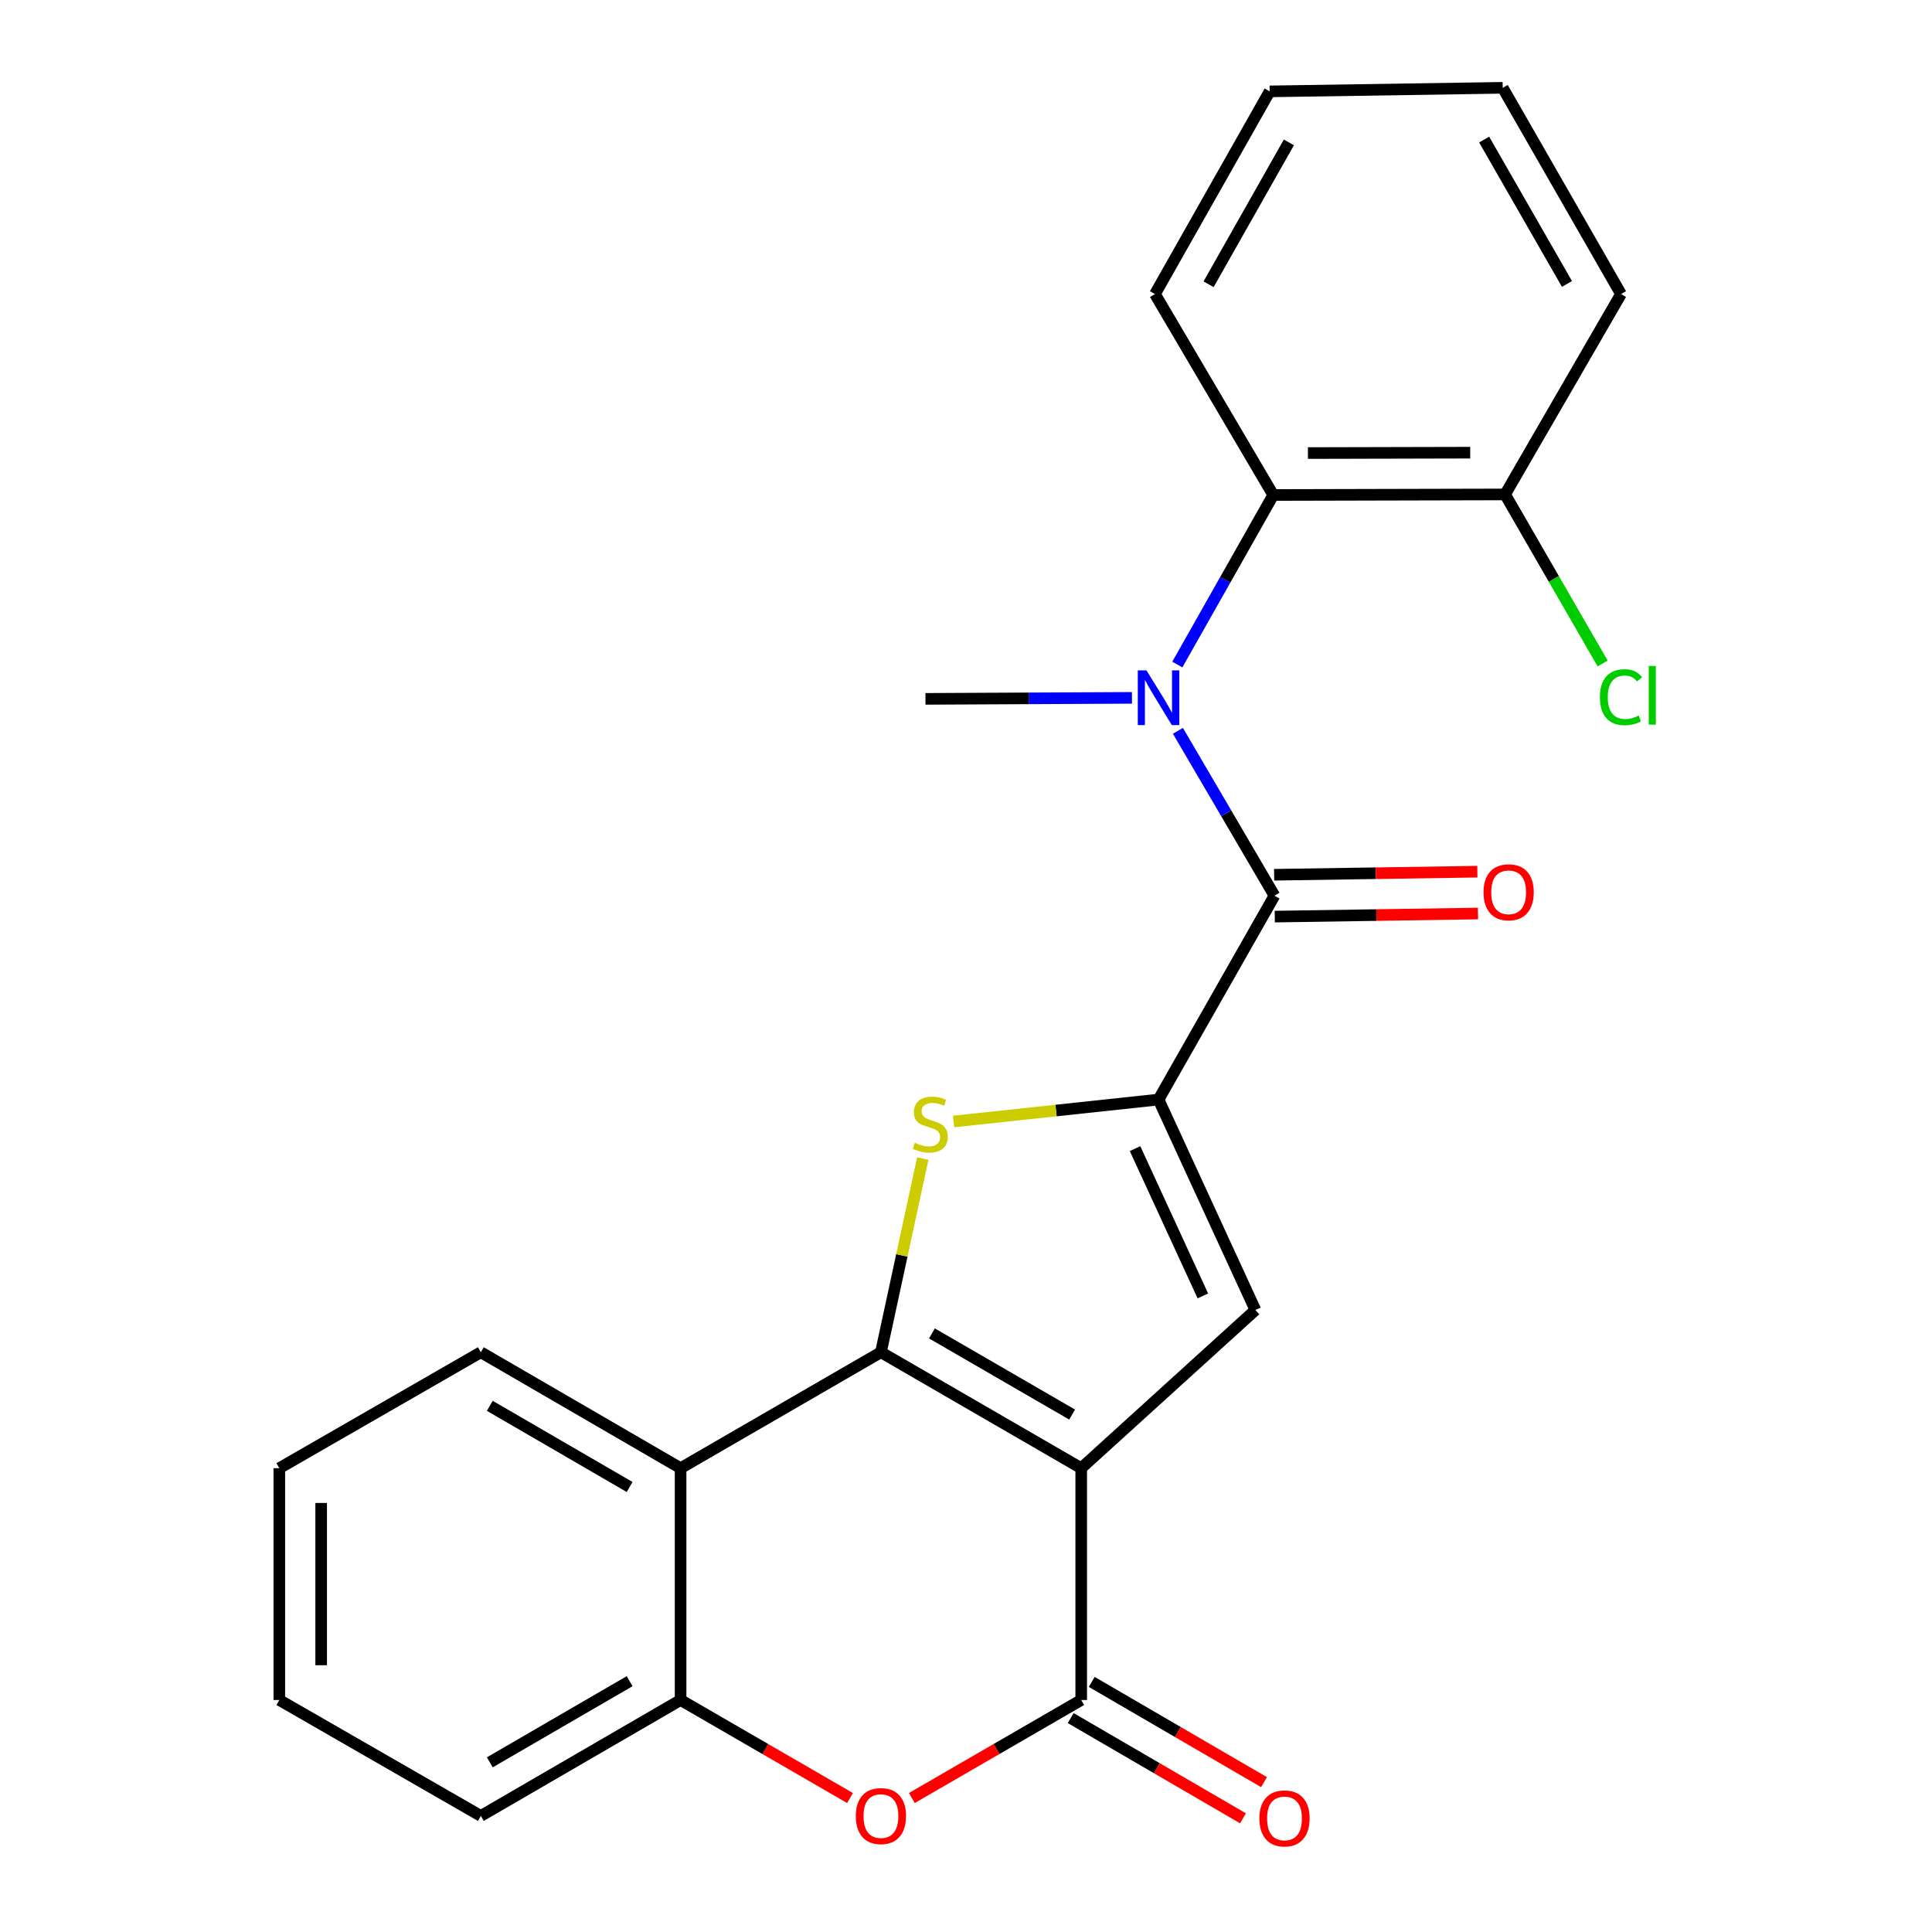 <?xml version='1.0' encoding='iso-8859-1'?>
<svg version='1.1' baseProfile='full'
              xmlns='http://www.w3.org/2000/svg'
                      xmlns:rdkit='http://www.rdkit.org/xml'
                      xmlns:xlink='http://www.w3.org/1999/xlink'
                  xml:space='preserve'
width='1000px' height='1000px' viewBox='0 0 1000 1000'>
<!-- END OF HEADER -->
<rect style='opacity:1.0;fill:#FFFFFF;stroke:none' width='1000' height='1000' x='0' y='0'> </rect>
<path class='bond-0' d='M 559.634,759.93 L 455.966,699.919' style='fill:none;fill-rule:evenodd;stroke:#000000;stroke-width:6px;stroke-linecap:butt;stroke-linejoin:miter;stroke-opacity:1' />
<path class='bond-0' d='M 554.936,732.182 L 482.368,690.175' style='fill:none;fill-rule:evenodd;stroke:#000000;stroke-width:6px;stroke-linecap:butt;stroke-linejoin:miter;stroke-opacity:1' />
<path class='bond-3' d='M 559.634,759.93 L 559.634,879.916' style='fill:none;fill-rule:evenodd;stroke:#000000;stroke-width:6px;stroke-linecap:butt;stroke-linejoin:miter;stroke-opacity:1' />
<path class='bond-4' d='M 559.634,759.93 L 649.789,678.054' style='fill:none;fill-rule:evenodd;stroke:#000000;stroke-width:6px;stroke-linecap:butt;stroke-linejoin:miter;stroke-opacity:1' />
<path class='bond-2' d='M 455.966,699.919 L 466.799,649.798' style='fill:none;fill-rule:evenodd;stroke:#000000;stroke-width:6px;stroke-linecap:butt;stroke-linejoin:miter;stroke-opacity:1' />
<path class='bond-2' d='M 466.799,649.798 L 477.632,599.676' style='fill:none;fill-rule:evenodd;stroke:#CCCC00;stroke-width:6px;stroke-linecap:butt;stroke-linejoin:miter;stroke-opacity:1' />
<path class='bond-6' d='M 455.966,699.919 L 352.274,759.93' style='fill:none;fill-rule:evenodd;stroke:#000000;stroke-width:6px;stroke-linecap:butt;stroke-linejoin:miter;stroke-opacity:1' />
<path class='bond-1' d='M 599.658,569.127 L 649.789,678.054' style='fill:none;fill-rule:evenodd;stroke:#000000;stroke-width:6px;stroke-linecap:butt;stroke-linejoin:miter;stroke-opacity:1' />
<path class='bond-1' d='M 587.501,594.522 L 622.593,670.771' style='fill:none;fill-rule:evenodd;stroke:#000000;stroke-width:6px;stroke-linecap:butt;stroke-linejoin:miter;stroke-opacity:1' />
<path class='bond-5' d='M 599.658,569.127 L 659.657,463.606' style='fill:none;fill-rule:evenodd;stroke:#000000;stroke-width:6px;stroke-linecap:butt;stroke-linejoin:miter;stroke-opacity:1' />
<path class='bond-24' d='M 599.658,569.127 L 546.605,574.806' style='fill:none;fill-rule:evenodd;stroke:#000000;stroke-width:6px;stroke-linecap:butt;stroke-linejoin:miter;stroke-opacity:1' />
<path class='bond-24' d='M 546.605,574.806 L 493.552,580.485' style='fill:none;fill-rule:evenodd;stroke:#CCCC00;stroke-width:6px;stroke-linecap:butt;stroke-linejoin:miter;stroke-opacity:1' />
<path class='bond-8' d='M 559.634,879.916 L 515.798,905.287' style='fill:none;fill-rule:evenodd;stroke:#000000;stroke-width:6px;stroke-linecap:butt;stroke-linejoin:miter;stroke-opacity:1' />
<path class='bond-8' d='M 515.798,905.287 L 471.961,930.658' style='fill:none;fill-rule:evenodd;stroke:#FF0000;stroke-width:6px;stroke-linecap:butt;stroke-linejoin:miter;stroke-opacity:1' />
<path class='bond-11' d='M 554.188,889.277 L 598.777,915.217' style='fill:none;fill-rule:evenodd;stroke:#000000;stroke-width:6px;stroke-linecap:butt;stroke-linejoin:miter;stroke-opacity:1' />
<path class='bond-11' d='M 598.777,915.217 L 643.366,941.158' style='fill:none;fill-rule:evenodd;stroke:#FF0000;stroke-width:6px;stroke-linecap:butt;stroke-linejoin:miter;stroke-opacity:1' />
<path class='bond-11' d='M 565.081,870.555 L 609.669,896.495' style='fill:none;fill-rule:evenodd;stroke:#000000;stroke-width:6px;stroke-linecap:butt;stroke-linejoin:miter;stroke-opacity:1' />
<path class='bond-11' d='M 609.669,896.495 L 654.258,922.435' style='fill:none;fill-rule:evenodd;stroke:#FF0000;stroke-width:6px;stroke-linecap:butt;stroke-linejoin:miter;stroke-opacity:1' />
<path class='bond-7' d='M 659.657,463.606 L 634.672,420.937' style='fill:none;fill-rule:evenodd;stroke:#000000;stroke-width:6px;stroke-linecap:butt;stroke-linejoin:miter;stroke-opacity:1' />
<path class='bond-7' d='M 634.672,420.937 L 609.687,378.269' style='fill:none;fill-rule:evenodd;stroke:#0000FF;stroke-width:6px;stroke-linecap:butt;stroke-linejoin:miter;stroke-opacity:1' />
<path class='bond-12' d='M 659.821,474.435 L 712.412,473.636' style='fill:none;fill-rule:evenodd;stroke:#000000;stroke-width:6px;stroke-linecap:butt;stroke-linejoin:miter;stroke-opacity:1' />
<path class='bond-12' d='M 712.412,473.636 L 765.004,472.837' style='fill:none;fill-rule:evenodd;stroke:#FF0000;stroke-width:6px;stroke-linecap:butt;stroke-linejoin:miter;stroke-opacity:1' />
<path class='bond-12' d='M 659.492,452.777 L 712.083,451.978' style='fill:none;fill-rule:evenodd;stroke:#000000;stroke-width:6px;stroke-linecap:butt;stroke-linejoin:miter;stroke-opacity:1' />
<path class='bond-12' d='M 712.083,451.978 L 764.675,451.179' style='fill:none;fill-rule:evenodd;stroke:#FF0000;stroke-width:6px;stroke-linecap:butt;stroke-linejoin:miter;stroke-opacity:1' />
<path class='bond-16' d='M 352.274,759.93 L 248.882,699.919' style='fill:none;fill-rule:evenodd;stroke:#000000;stroke-width:6px;stroke-linecap:butt;stroke-linejoin:miter;stroke-opacity:1' />
<path class='bond-16' d='M 325.892,769.662 L 253.517,727.654' style='fill:none;fill-rule:evenodd;stroke:#000000;stroke-width:6px;stroke-linecap:butt;stroke-linejoin:miter;stroke-opacity:1' />
<path class='bond-25' d='M 352.274,759.93 L 352.274,879.916' style='fill:none;fill-rule:evenodd;stroke:#000000;stroke-width:6px;stroke-linecap:butt;stroke-linejoin:miter;stroke-opacity:1' />
<path class='bond-10' d='M 609.375,343.967 L 634.203,300.088' style='fill:none;fill-rule:evenodd;stroke:#0000FF;stroke-width:6px;stroke-linecap:butt;stroke-linejoin:miter;stroke-opacity:1' />
<path class='bond-10' d='M 634.203,300.088 L 659.031,256.209' style='fill:none;fill-rule:evenodd;stroke:#000000;stroke-width:6px;stroke-linecap:butt;stroke-linejoin:miter;stroke-opacity:1' />
<path class='bond-15' d='M 585.902,361.208 L 532.462,361.469' style='fill:none;fill-rule:evenodd;stroke:#0000FF;stroke-width:6px;stroke-linecap:butt;stroke-linejoin:miter;stroke-opacity:1' />
<path class='bond-15' d='M 532.462,361.469 L 479.022,361.73' style='fill:none;fill-rule:evenodd;stroke:#000000;stroke-width:6px;stroke-linecap:butt;stroke-linejoin:miter;stroke-opacity:1' />
<path class='bond-9' d='M 439.971,930.66 L 396.122,905.288' style='fill:none;fill-rule:evenodd;stroke:#FF0000;stroke-width:6px;stroke-linecap:butt;stroke-linejoin:miter;stroke-opacity:1' />
<path class='bond-9' d='M 396.122,905.288 L 352.274,879.916' style='fill:none;fill-rule:evenodd;stroke:#000000;stroke-width:6px;stroke-linecap:butt;stroke-linejoin:miter;stroke-opacity:1' />
<path class='bond-18' d='M 352.274,879.916 L 248.882,939.915' style='fill:none;fill-rule:evenodd;stroke:#000000;stroke-width:6px;stroke-linecap:butt;stroke-linejoin:miter;stroke-opacity:1' />
<path class='bond-18' d='M 325.893,870.181 L 253.519,912.181' style='fill:none;fill-rule:evenodd;stroke:#000000;stroke-width:6px;stroke-linecap:butt;stroke-linejoin:miter;stroke-opacity:1' />
<path class='bond-13' d='M 659.031,256.209 L 779.029,255.92' style='fill:none;fill-rule:evenodd;stroke:#000000;stroke-width:6px;stroke-linecap:butt;stroke-linejoin:miter;stroke-opacity:1' />
<path class='bond-13' d='M 676.979,234.505 L 760.977,234.303' style='fill:none;fill-rule:evenodd;stroke:#000000;stroke-width:6px;stroke-linecap:butt;stroke-linejoin:miter;stroke-opacity:1' />
<path class='bond-17' d='M 659.031,256.209 L 597.805,152.204' style='fill:none;fill-rule:evenodd;stroke:#000000;stroke-width:6px;stroke-linecap:butt;stroke-linejoin:miter;stroke-opacity:1' />
<path class='bond-14' d='M 779.029,255.92 L 804.279,299.674' style='fill:none;fill-rule:evenodd;stroke:#000000;stroke-width:6px;stroke-linecap:butt;stroke-linejoin:miter;stroke-opacity:1' />
<path class='bond-14' d='M 804.279,299.674 L 829.528,343.428' style='fill:none;fill-rule:evenodd;stroke:#00CC00;stroke-width:6px;stroke-linecap:butt;stroke-linejoin:miter;stroke-opacity:1' />
<path class='bond-19' d='M 779.029,255.92 L 839.028,152.204' style='fill:none;fill-rule:evenodd;stroke:#000000;stroke-width:6px;stroke-linecap:butt;stroke-linejoin:miter;stroke-opacity:1' />
<path class='bond-20' d='M 248.882,699.919 L 144.576,759.93' style='fill:none;fill-rule:evenodd;stroke:#000000;stroke-width:6px;stroke-linecap:butt;stroke-linejoin:miter;stroke-opacity:1' />
<path class='bond-21' d='M 597.805,152.204 L 657.178,47.296' style='fill:none;fill-rule:evenodd;stroke:#000000;stroke-width:6px;stroke-linecap:butt;stroke-linejoin:miter;stroke-opacity:1' />
<path class='bond-21' d='M 625.561,147.136 L 667.122,73.701' style='fill:none;fill-rule:evenodd;stroke:#000000;stroke-width:6px;stroke-linecap:butt;stroke-linejoin:miter;stroke-opacity:1' />
<path class='bond-22' d='M 248.882,939.915 L 144.576,879.916' style='fill:none;fill-rule:evenodd;stroke:#000000;stroke-width:6px;stroke-linecap:butt;stroke-linejoin:miter;stroke-opacity:1' />
<path class='bond-27' d='M 839.028,152.204 L 777.801,45.455' style='fill:none;fill-rule:evenodd;stroke:#000000;stroke-width:6px;stroke-linecap:butt;stroke-linejoin:miter;stroke-opacity:1' />
<path class='bond-27' d='M 811.055,146.968 L 768.196,72.243' style='fill:none;fill-rule:evenodd;stroke:#000000;stroke-width:6px;stroke-linecap:butt;stroke-linejoin:miter;stroke-opacity:1' />
<path class='bond-26' d='M 144.576,759.93 L 144.576,879.916' style='fill:none;fill-rule:evenodd;stroke:#000000;stroke-width:6px;stroke-linecap:butt;stroke-linejoin:miter;stroke-opacity:1' />
<path class='bond-26' d='M 166.236,777.928 L 166.236,861.918' style='fill:none;fill-rule:evenodd;stroke:#000000;stroke-width:6px;stroke-linecap:butt;stroke-linejoin:miter;stroke-opacity:1' />
<path class='bond-23' d='M 657.178,47.296 L 777.801,45.455' style='fill:none;fill-rule:evenodd;stroke:#000000;stroke-width:6px;stroke-linecap:butt;stroke-linejoin:miter;stroke-opacity:1' />
<path  class='atom-3' d='M 473.501 591.494
Q 473.821 591.614, 475.141 592.174
Q 476.461 592.734, 477.901 593.094
Q 479.381 593.414, 480.821 593.414
Q 483.501 593.414, 485.061 592.134
Q 486.621 590.814, 486.621 588.534
Q 486.621 586.974, 485.821 586.014
Q 485.061 585.054, 483.861 584.534
Q 482.661 584.014, 480.661 583.414
Q 478.141 582.654, 476.621 581.934
Q 475.141 581.214, 474.061 579.694
Q 473.021 578.174, 473.021 575.614
Q 473.021 572.054, 475.421 569.854
Q 477.861 567.654, 482.661 567.654
Q 485.941 567.654, 489.661 569.214
L 488.741 572.294
Q 485.341 570.894, 482.781 570.894
Q 480.021 570.894, 478.501 572.054
Q 476.981 573.174, 477.021 575.134
Q 477.021 576.654, 477.781 577.574
Q 478.581 578.494, 479.701 579.014
Q 480.861 579.534, 482.781 580.134
Q 485.341 580.934, 486.861 581.734
Q 488.381 582.534, 489.461 584.174
Q 490.581 585.774, 490.581 588.534
Q 490.581 592.454, 487.941 594.574
Q 485.341 596.654, 480.981 596.654
Q 478.461 596.654, 476.541 596.094
Q 474.661 595.574, 472.421 594.654
L 473.501 591.494
' fill='#CCCC00'/>
<path  class='atom-8' d='M 593.398 346.981
L 602.678 361.981
Q 603.598 363.461, 605.078 366.141
Q 606.558 368.821, 606.638 368.981
L 606.638 346.981
L 610.398 346.981
L 610.398 375.301
L 606.518 375.301
L 596.558 358.901
Q 595.398 356.981, 594.158 354.781
Q 592.958 352.581, 592.598 351.901
L 592.598 375.301
L 588.918 375.301
L 588.918 346.981
L 593.398 346.981
' fill='#0000FF'/>
<path  class='atom-9' d='M 442.966 939.995
Q 442.966 933.195, 446.326 929.395
Q 449.686 925.595, 455.966 925.595
Q 462.246 925.595, 465.606 929.395
Q 468.966 933.195, 468.966 939.995
Q 468.966 946.875, 465.566 950.795
Q 462.166 954.675, 455.966 954.675
Q 449.726 954.675, 446.326 950.795
Q 442.966 946.915, 442.966 939.995
M 455.966 951.475
Q 460.286 951.475, 462.606 948.595
Q 464.966 945.675, 464.966 939.995
Q 464.966 934.435, 462.606 931.635
Q 460.286 928.795, 455.966 928.795
Q 451.646 928.795, 449.286 931.595
Q 446.966 934.395, 446.966 939.995
Q 446.966 945.715, 449.286 948.595
Q 451.646 951.475, 455.966 951.475
' fill='#FF0000'/>
<path  class='atom-12' d='M 651.855 941.21
Q 651.855 934.41, 655.215 930.61
Q 658.575 926.81, 664.855 926.81
Q 671.135 926.81, 674.495 930.61
Q 677.855 934.41, 677.855 941.21
Q 677.855 948.09, 674.455 952.01
Q 671.055 955.89, 664.855 955.89
Q 658.615 955.89, 655.215 952.01
Q 651.855 948.13, 651.855 941.21
M 664.855 952.69
Q 669.175 952.69, 671.495 949.81
Q 673.855 946.89, 673.855 941.21
Q 673.855 935.65, 671.495 932.85
Q 669.175 930.01, 664.855 930.01
Q 660.535 930.01, 658.175 932.81
Q 655.855 935.61, 655.855 941.21
Q 655.855 946.93, 658.175 949.81
Q 660.535 952.69, 664.855 952.69
' fill='#FF0000'/>
<path  class='atom-13' d='M 767.87 461.845
Q 767.87 455.045, 771.23 451.245
Q 774.59 447.445, 780.87 447.445
Q 787.15 447.445, 790.51 451.245
Q 793.87 455.045, 793.87 461.845
Q 793.87 468.725, 790.47 472.645
Q 787.07 476.525, 780.87 476.525
Q 774.63 476.525, 771.23 472.645
Q 767.87 468.765, 767.87 461.845
M 780.87 473.325
Q 785.19 473.325, 787.51 470.445
Q 789.87 467.525, 789.87 461.845
Q 789.87 456.285, 787.51 453.485
Q 785.19 450.645, 780.87 450.645
Q 776.55 450.645, 774.19 453.445
Q 771.87 456.245, 771.87 461.845
Q 771.87 467.565, 774.19 470.445
Q 776.55 473.325, 780.87 473.325
' fill='#FF0000'/>
<path  class='atom-15' d='M 828.108 360.869
Q 828.108 353.829, 831.388 350.149
Q 834.708 346.429, 840.988 346.429
Q 846.828 346.429, 849.948 350.549
L 847.308 352.709
Q 845.028 349.709, 840.988 349.709
Q 836.708 349.709, 834.428 352.589
Q 832.188 355.429, 832.188 360.869
Q 832.188 366.469, 834.508 369.349
Q 836.868 372.229, 841.428 372.229
Q 844.548 372.229, 848.188 370.349
L 849.308 373.349
Q 847.828 374.309, 845.588 374.869
Q 843.348 375.429, 840.868 375.429
Q 834.708 375.429, 831.388 371.669
Q 828.108 367.909, 828.108 360.869
' fill='#00CC00'/>
<path  class='atom-15' d='M 853.388 344.709
L 857.068 344.709
L 857.068 375.069
L 853.388 375.069
L 853.388 344.709
' fill='#00CC00'/>
</svg>
